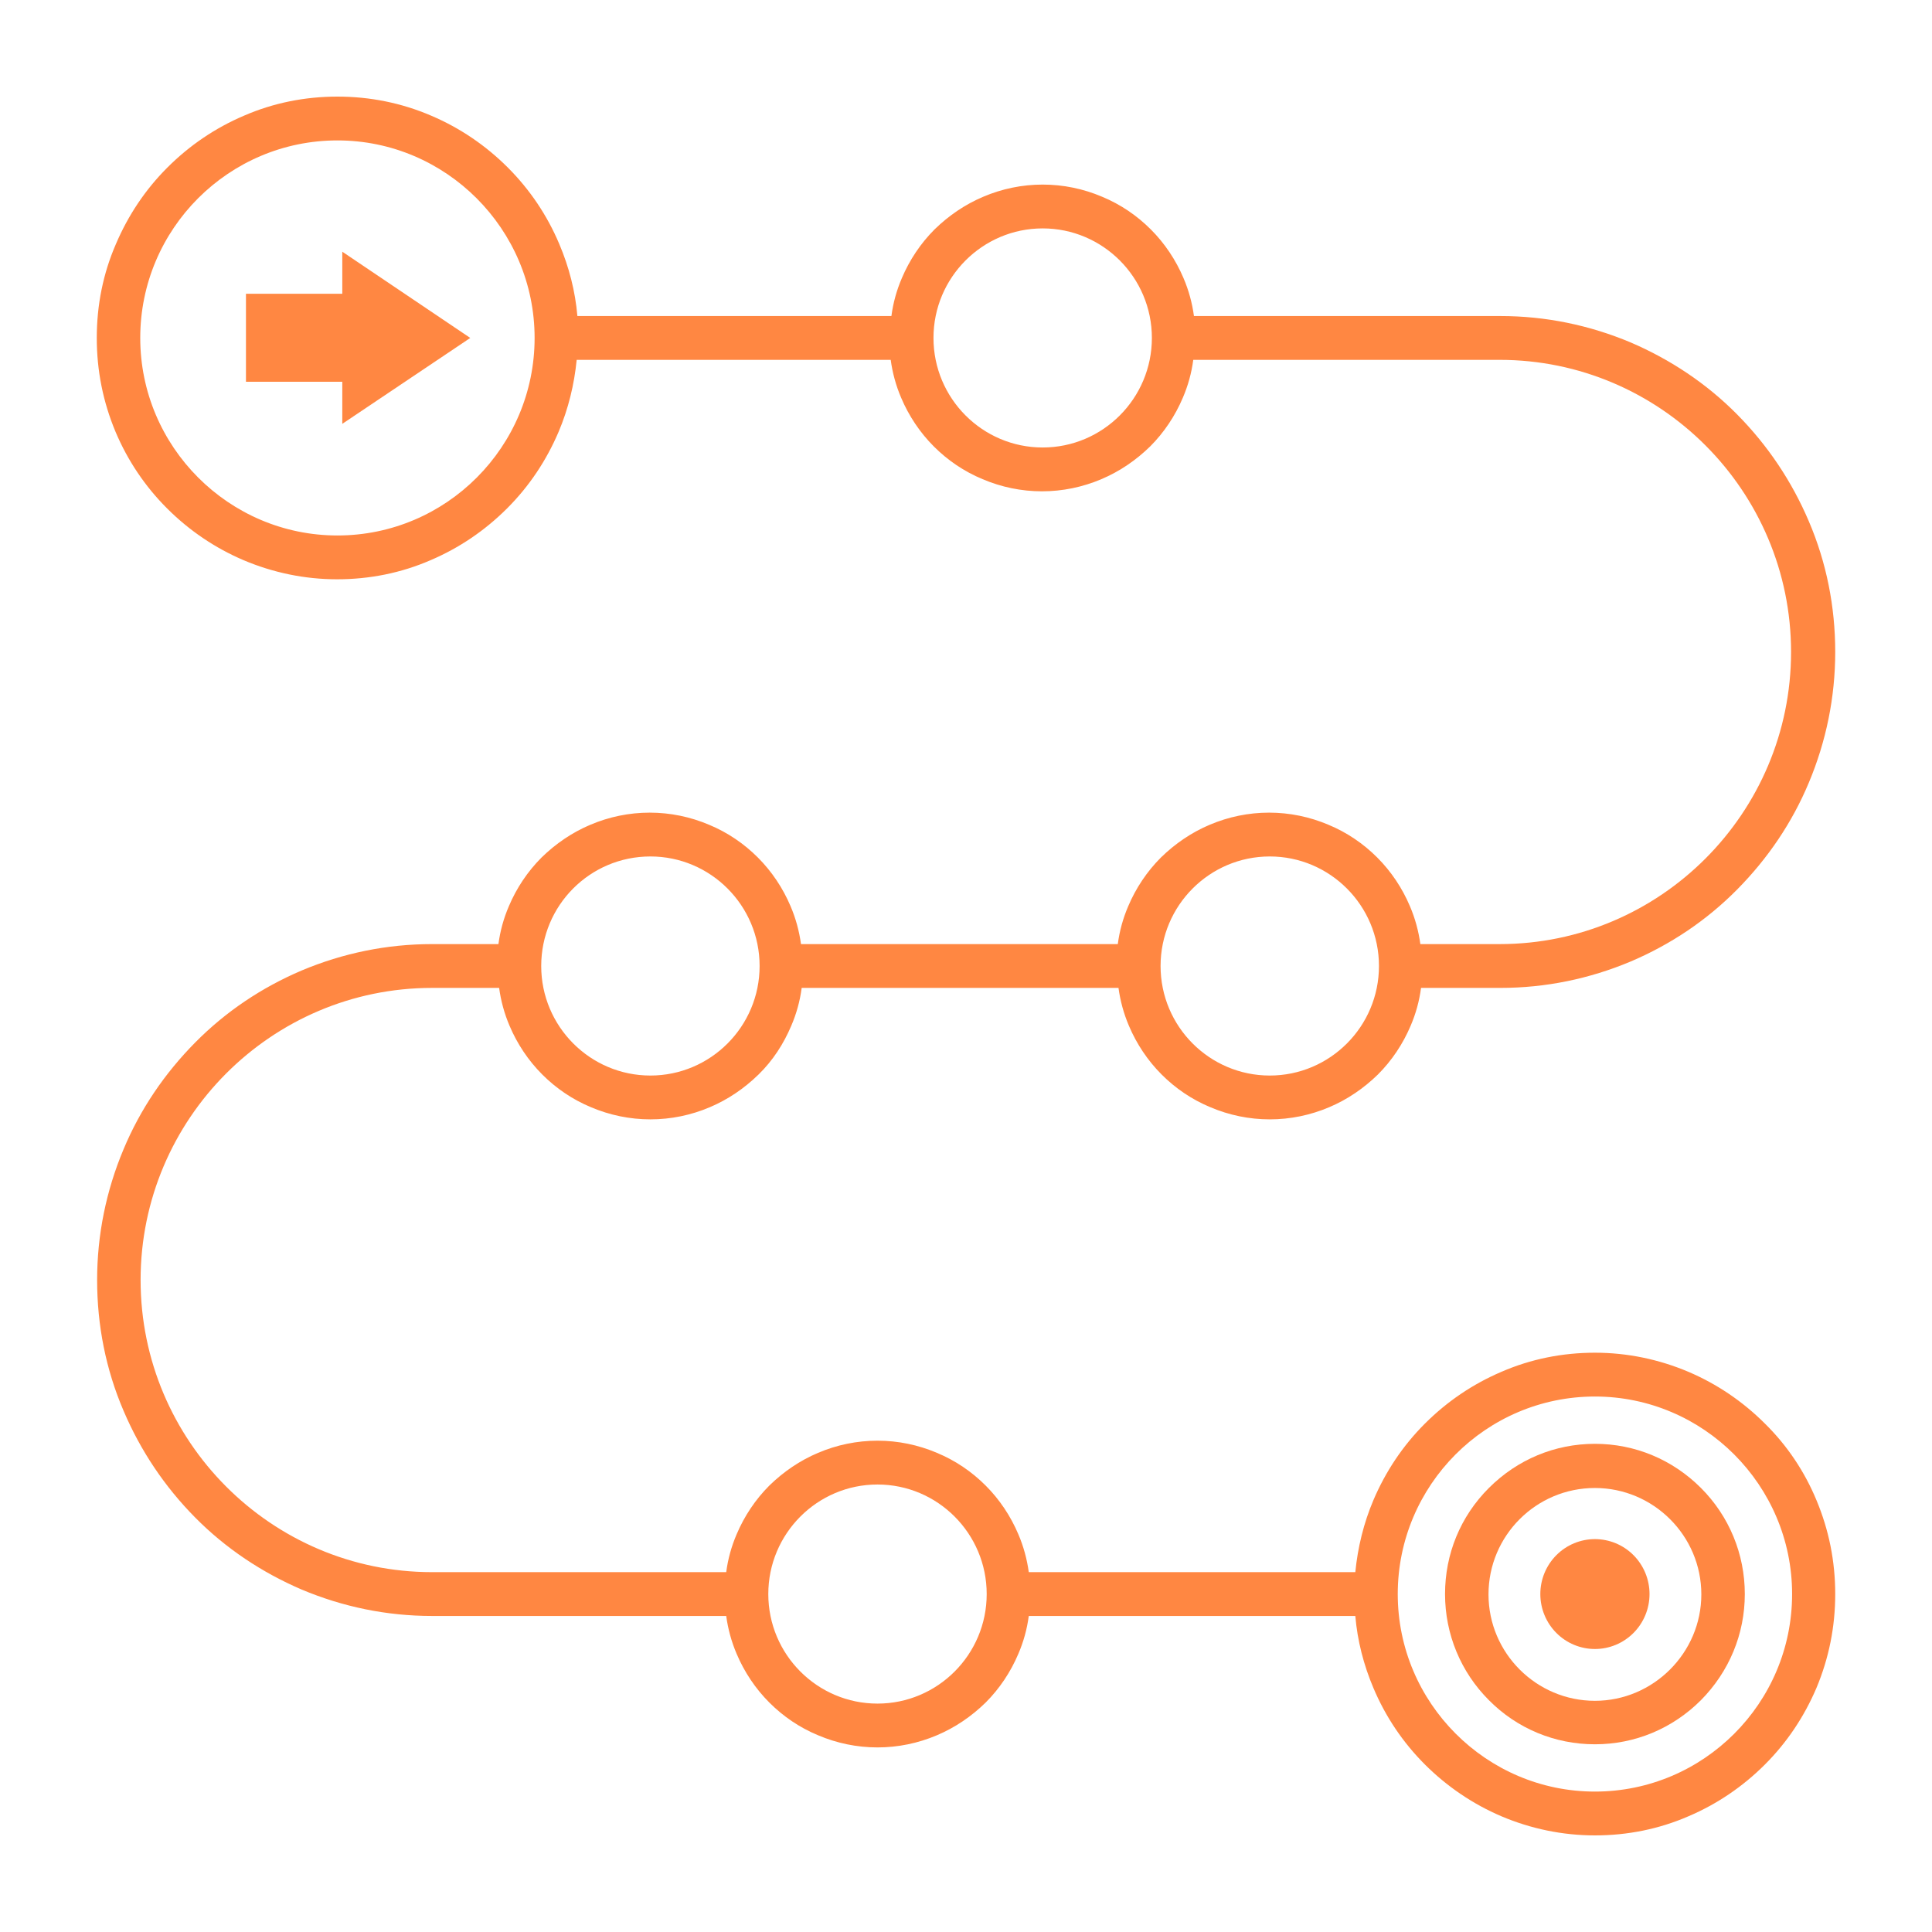 <svg xmlns="http://www.w3.org/2000/svg" xmlns:xlink="http://www.w3.org/1999/xlink" width="1080" viewBox="0 0 810 810" height="1080" preserveAspectRatio="xMidYMid meet"><defs><clipPath id="a7a0679e7d"><path d="M 40.5 40.5 L 769.5 40.5 L 769.5 769.5 L 40.5 769.5 Z M 40.5 40.5 " clip-rule="nonzero"></path></clipPath></defs><g clip-path="url(#a7a0679e7d)"><path fill="#ff8742" d="M 739.977 596.871 C 730.645 587.543 719.855 580.25 707.898 575.148 C 695.508 569.898 682.238 567.129 668.68 567.129 C 655.121 567.129 641.852 569.754 629.461 575.148 C 617.504 580.25 606.715 587.543 597.383 596.871 C 588.051 606.203 580.906 616.992 575.805 628.949 C 571.723 638.57 569.242 648.777 568.223 659.129 L 431.316 659.129 C 430.586 653.734 429.129 648.34 426.941 643.238 C 423.734 635.656 419.07 628.656 413.238 622.824 C 407.406 616.992 400.555 612.328 392.824 609.121 C 384.953 605.766 376.496 604.016 367.895 604.016 C 359.293 604.016 350.836 605.766 342.961 609.121 C 335.379 612.328 328.527 616.992 322.551 622.824 C 316.719 628.656 312.051 635.656 308.844 643.238 C 306.656 648.34 305.199 653.59 304.473 659.129 L 181.125 659.129 C 113.766 659.129 58.945 604.164 58.945 536.656 C 58.945 469.152 113.766 414.184 181.125 414.184 L 209.262 414.184 C 209.992 419.578 211.449 424.973 213.637 430.078 C 216.844 437.66 221.512 444.656 227.344 450.488 C 233.176 456.32 240.027 460.988 247.754 464.195 C 255.629 467.547 264.086 469.297 272.688 469.297 C 281.289 469.297 289.746 467.547 297.617 464.195 C 305.199 460.988 312.051 456.32 318.031 450.488 C 324.008 444.656 328.527 437.66 331.734 430.078 C 333.922 424.973 335.379 419.727 336.109 414.184 L 468.934 414.184 C 469.664 419.578 471.121 424.973 473.309 430.078 C 476.516 437.66 481.18 444.656 487.012 450.488 C 492.844 456.32 499.695 460.988 507.426 464.195 C 515.297 467.547 523.754 469.297 532.355 469.297 C 540.957 469.297 549.414 467.547 557.289 464.195 C 564.871 460.988 571.723 456.32 577.699 450.488 C 583.531 444.656 588.199 437.66 591.406 430.078 C 593.594 424.973 595.051 419.727 595.777 414.184 L 629.023 414.184 C 647.977 414.184 666.348 410.395 683.695 403.105 C 700.465 395.961 715.48 385.898 728.312 372.926 C 741.141 359.949 751.348 344.93 758.348 328.164 C 765.637 310.812 769.426 292.297 769.426 273.344 C 769.426 254.387 765.781 235.871 758.348 218.523 C 751.203 201.754 741.141 186.738 728.312 173.762 C 715.48 160.785 700.316 150.727 683.695 143.582 C 666.348 136.289 647.977 132.5 629.023 132.5 L 500.57 132.5 C 499.844 127.105 498.387 121.711 496.199 116.609 C 492.988 109.027 488.324 102.027 482.492 96.195 C 476.66 90.363 469.809 85.699 462.082 82.492 C 454.207 79.137 445.75 77.387 437.148 77.387 C 428.547 77.387 420.09 79.137 412.219 82.492 C 404.637 85.699 397.781 90.363 391.805 96.195 C 385.973 102.027 381.309 109.027 378.102 116.609 C 375.914 121.711 374.453 126.961 373.727 132.5 L 242.07 132.5 C 241.195 122.148 238.57 111.941 234.488 102.32 C 229.383 90.219 222.094 79.43 212.91 70.242 C 203.578 60.91 192.789 53.621 180.832 48.52 C 168.293 43.125 155.027 40.5 141.465 40.5 C 127.906 40.5 114.641 43.125 102.246 48.52 C 90.289 53.621 79.5 60.91 70.172 70.242 C 60.84 79.574 53.695 90.363 48.594 102.32 C 43.199 114.711 40.574 127.98 40.574 141.684 C 40.574 155.391 43.199 168.512 48.445 181.051 C 53.551 193.152 60.84 203.941 70.023 213.129 C 79.355 222.457 90.145 229.75 102.102 234.852 C 114.492 240.102 127.762 242.871 141.32 242.871 C 154.879 242.871 168.148 240.246 180.539 234.852 C 192.496 229.75 203.285 222.457 212.617 213.129 C 221.949 203.797 229.094 193.008 234.195 181.051 C 238.277 171.43 240.758 161.223 241.777 150.871 L 373.434 150.871 C 374.164 156.266 375.621 161.66 377.809 166.762 C 381.016 174.344 385.68 181.344 391.512 187.176 C 397.344 193.008 404.199 197.672 411.926 200.879 C 419.797 204.234 428.254 205.984 436.855 205.984 C 445.461 205.984 453.914 204.234 461.789 200.879 C 469.371 197.672 476.223 193.008 482.199 187.176 C 488.031 181.344 492.699 174.344 495.906 166.762 C 498.094 161.66 499.551 156.41 500.281 150.871 L 628.73 150.871 C 696.09 150.871 750.91 205.836 750.91 273.344 C 750.91 340.848 696.09 395.816 628.73 395.816 L 595.488 395.816 C 594.758 390.422 593.301 385.023 591.113 379.922 C 587.906 372.34 583.242 365.344 577.41 359.512 C 571.578 353.68 564.723 349.012 556.996 345.805 C 549.125 342.453 540.668 340.703 532.066 340.703 C 523.461 340.703 515.008 342.453 507.133 345.805 C 499.551 349.012 492.699 353.68 486.723 359.512 C 480.891 365.344 476.223 372.34 473.016 379.922 C 470.828 385.023 469.371 390.273 468.641 395.816 L 335.816 395.816 C 335.09 390.422 333.633 385.023 331.445 379.922 C 328.234 372.34 323.57 365.344 317.738 359.512 C 311.906 353.68 305.055 349.012 297.328 345.805 C 289.453 342.453 280.996 340.703 272.395 340.703 C 263.793 340.703 255.336 342.453 247.465 345.805 C 239.883 349.012 233.027 353.68 227.051 359.512 C 221.219 365.344 216.555 372.34 213.348 379.922 C 211.16 385.023 209.699 390.273 208.973 395.816 L 181.125 395.816 C 162.172 395.816 143.801 399.605 126.449 406.895 C 109.684 414.039 94.664 424.102 81.836 437.074 C 69.004 450.051 58.797 465.07 51.801 481.836 C 44.508 499.188 40.719 517.703 40.719 536.656 C 40.719 555.613 44.363 574.129 51.801 591.477 C 58.945 608.246 69.004 623.262 81.836 636.238 C 94.664 649.215 109.828 659.273 126.449 666.418 C 143.801 673.711 162.172 677.5 181.125 677.5 L 304.473 677.5 C 305.199 682.895 306.656 688.289 308.844 693.391 C 312.051 700.973 316.719 707.973 322.551 713.805 C 328.383 719.637 335.234 724.301 342.961 727.508 C 350.836 730.863 359.293 732.613 367.895 732.613 C 376.496 732.613 384.953 730.863 392.824 727.508 C 400.406 724.301 407.262 719.637 413.238 713.805 C 419.07 707.973 423.734 700.973 426.941 693.391 C 429.129 688.289 430.586 683.039 431.316 677.5 L 568.223 677.5 C 569.098 687.852 571.723 698.059 575.805 707.68 C 580.906 719.781 588.199 730.57 597.383 739.758 C 606.57 748.941 617.504 756.379 629.461 761.48 C 641.852 766.73 655.121 769.5 668.68 769.5 C 682.238 769.5 695.508 766.875 707.898 761.48 C 719.855 756.379 730.645 749.09 739.977 739.758 C 749.305 730.426 756.449 719.637 761.555 707.68 C 766.801 695.141 769.426 682.02 769.426 668.316 C 769.426 654.609 766.801 641.488 761.555 628.949 C 756.598 616.992 749.309 606.059 739.977 596.871 Z M 141.465 224.5 C 95.977 224.5 58.797 187.32 58.797 141.684 C 58.797 95.902 95.977 58.871 141.465 58.871 C 186.957 58.871 224.137 96.051 224.137 141.684 C 224.137 187.32 187.102 224.5 141.465 224.5 Z M 437.148 187.613 C 411.926 187.613 391.367 167.055 391.367 141.684 C 391.367 116.316 411.926 95.758 437.148 95.758 C 462.371 95.758 482.93 116.316 482.93 141.684 C 482.93 167.055 462.371 187.613 437.148 187.613 Z M 532.355 359.074 C 557.578 359.074 578.137 379.629 578.137 405 C 578.137 430.371 557.578 450.926 532.355 450.926 C 507.133 450.926 486.574 430.371 486.574 405 C 486.574 379.629 507.133 359.074 532.355 359.074 Z M 272.688 359.074 C 297.91 359.074 318.469 379.629 318.469 405 C 318.469 430.371 297.91 450.926 272.688 450.926 C 247.465 450.926 226.906 430.371 226.906 405 C 226.906 379.629 247.316 359.074 272.688 359.074 Z M 367.895 714.242 C 342.672 714.242 322.113 693.684 322.113 668.316 C 322.113 642.945 342.672 622.387 367.895 622.387 C 393.117 622.387 413.676 642.945 413.676 668.316 C 413.676 693.684 393.117 714.242 367.895 714.242 Z M 668.68 751.129 C 623.191 751.129 586.012 713.949 586.012 668.316 C 586.012 622.68 623.043 585.5 668.68 585.5 C 714.168 585.5 751.348 622.68 751.348 668.316 C 751.348 714.098 714.168 751.129 668.68 751.129 Z M 668.68 751.129 " fill-opacity="1" fill-rule="nonzero"></path></g><path fill="#ff8742" d="M 668.68 605.328 C 651.914 605.328 636.164 611.891 624.211 623.848 C 612.254 635.801 605.84 651.547 605.84 668.316 C 605.84 685.082 612.402 700.973 624.211 712.785 C 636.02 724.738 651.914 731.301 668.68 731.301 C 685.445 731.301 701.191 724.738 713.148 712.785 C 724.957 700.828 731.52 685.082 731.52 668.316 C 731.52 651.547 724.957 635.656 713.148 623.848 C 701.191 611.891 685.445 605.328 668.68 605.328 Z M 668.68 713.074 C 644.184 713.074 624.062 693.102 624.062 668.461 C 624.062 643.82 644.039 623.848 668.68 623.848 C 693.172 623.848 713.293 643.82 713.293 668.461 C 713.293 692.953 693.172 713.074 668.68 713.074 Z M 668.68 713.074 " fill-opacity="1" fill-rule="nonzero"></path><path fill="#ff8742" d="M 691.57 668.316 C 691.57 669.07 691.531 669.82 691.461 670.574 C 691.387 671.324 691.277 672.07 691.129 672.809 C 690.984 673.551 690.801 674.281 690.586 675 C 690.367 675.723 690.113 676.434 689.828 677.129 C 689.539 677.828 689.219 678.508 688.867 679.176 C 688.512 679.84 688.129 680.484 687.711 681.113 C 687.297 681.742 686.848 682.348 686.375 682.93 C 685.898 683.512 685.395 684.07 684.867 684.605 C 684.336 685.137 683.781 685.645 683.199 686.121 C 682.621 686.602 682.02 687.051 681.398 687.469 C 680.773 687.887 680.133 688.277 679.469 688.633 C 678.809 688.988 678.133 689.309 677.438 689.598 C 676.746 689.887 676.043 690.141 675.324 690.359 C 674.605 690.578 673.879 690.762 673.145 690.91 C 672.41 691.055 671.668 691.168 670.922 691.242 C 670.176 691.312 669.43 691.352 668.68 691.352 C 667.93 691.352 667.18 691.312 666.438 691.242 C 665.688 691.168 664.949 691.055 664.215 690.91 C 663.477 690.762 662.75 690.578 662.035 690.359 C 661.316 690.141 660.613 689.887 659.918 689.598 C 659.227 689.309 658.551 688.988 657.887 688.633 C 657.227 688.273 656.586 687.887 655.961 687.469 C 655.34 687.051 654.738 686.602 654.156 686.121 C 653.578 685.645 653.023 685.137 652.492 684.605 C 651.965 684.07 651.461 683.512 650.984 682.93 C 650.508 682.344 650.062 681.742 649.645 681.113 C 649.23 680.484 648.844 679.84 648.492 679.176 C 648.137 678.508 647.816 677.828 647.531 677.129 C 647.242 676.434 646.992 675.723 646.773 675 C 646.559 674.281 646.375 673.551 646.227 672.809 C 646.082 672.07 645.973 671.324 645.898 670.574 C 645.824 669.82 645.789 669.07 645.789 668.316 C 645.789 667.559 645.824 666.809 645.898 666.059 C 645.973 665.305 646.082 664.562 646.227 663.82 C 646.375 663.082 646.559 662.352 646.773 661.629 C 646.992 660.906 647.242 660.195 647.531 659.5 C 647.816 658.801 648.137 658.121 648.492 657.457 C 648.844 656.789 649.23 656.145 649.645 655.516 C 650.062 654.891 650.508 654.285 650.984 653.699 C 651.461 653.117 651.965 652.559 652.492 652.027 C 653.023 651.492 653.578 650.984 654.156 650.508 C 654.738 650.027 655.34 649.578 655.961 649.16 C 656.586 648.742 657.227 648.355 657.887 648 C 658.551 647.645 659.227 647.32 659.918 647.031 C 660.613 646.742 661.316 646.488 662.035 646.27 C 662.75 646.051 663.477 645.867 664.215 645.723 C 664.949 645.574 665.688 645.465 666.434 645.391 C 667.18 645.316 667.93 645.277 668.68 645.277 C 669.43 645.277 670.176 645.316 670.922 645.391 C 671.668 645.465 672.41 645.574 673.145 645.723 C 673.879 645.867 674.605 646.051 675.324 646.27 C 676.043 646.488 676.746 646.742 677.438 647.031 C 678.133 647.32 678.809 647.645 679.469 648 C 680.133 648.355 680.773 648.742 681.398 649.16 C 682.02 649.578 682.621 650.027 683.199 650.508 C 683.781 650.984 684.336 651.492 684.867 652.027 C 685.395 652.559 685.898 653.117 686.375 653.699 C 686.848 654.285 687.297 654.891 687.711 655.516 C 688.129 656.145 688.512 656.789 688.867 657.457 C 689.219 658.121 689.539 658.801 689.828 659.5 C 690.113 660.195 690.367 660.906 690.586 661.629 C 690.801 662.352 690.984 663.082 691.129 663.82 C 691.277 664.562 691.387 665.305 691.461 666.059 C 691.531 666.809 691.57 667.559 691.57 668.316 Z M 691.57 668.316 " fill-opacity="1" fill-rule="nonzero"></path><path fill="#ff8742" d="M 143.508 123.168 L 103.121 123.168 L 103.121 160.055 L 143.508 160.055 L 143.508 177.699 L 197.16 141.684 L 143.508 105.527 Z M 143.508 123.168 " fill-opacity="1" fill-rule="nonzero"></path></svg>